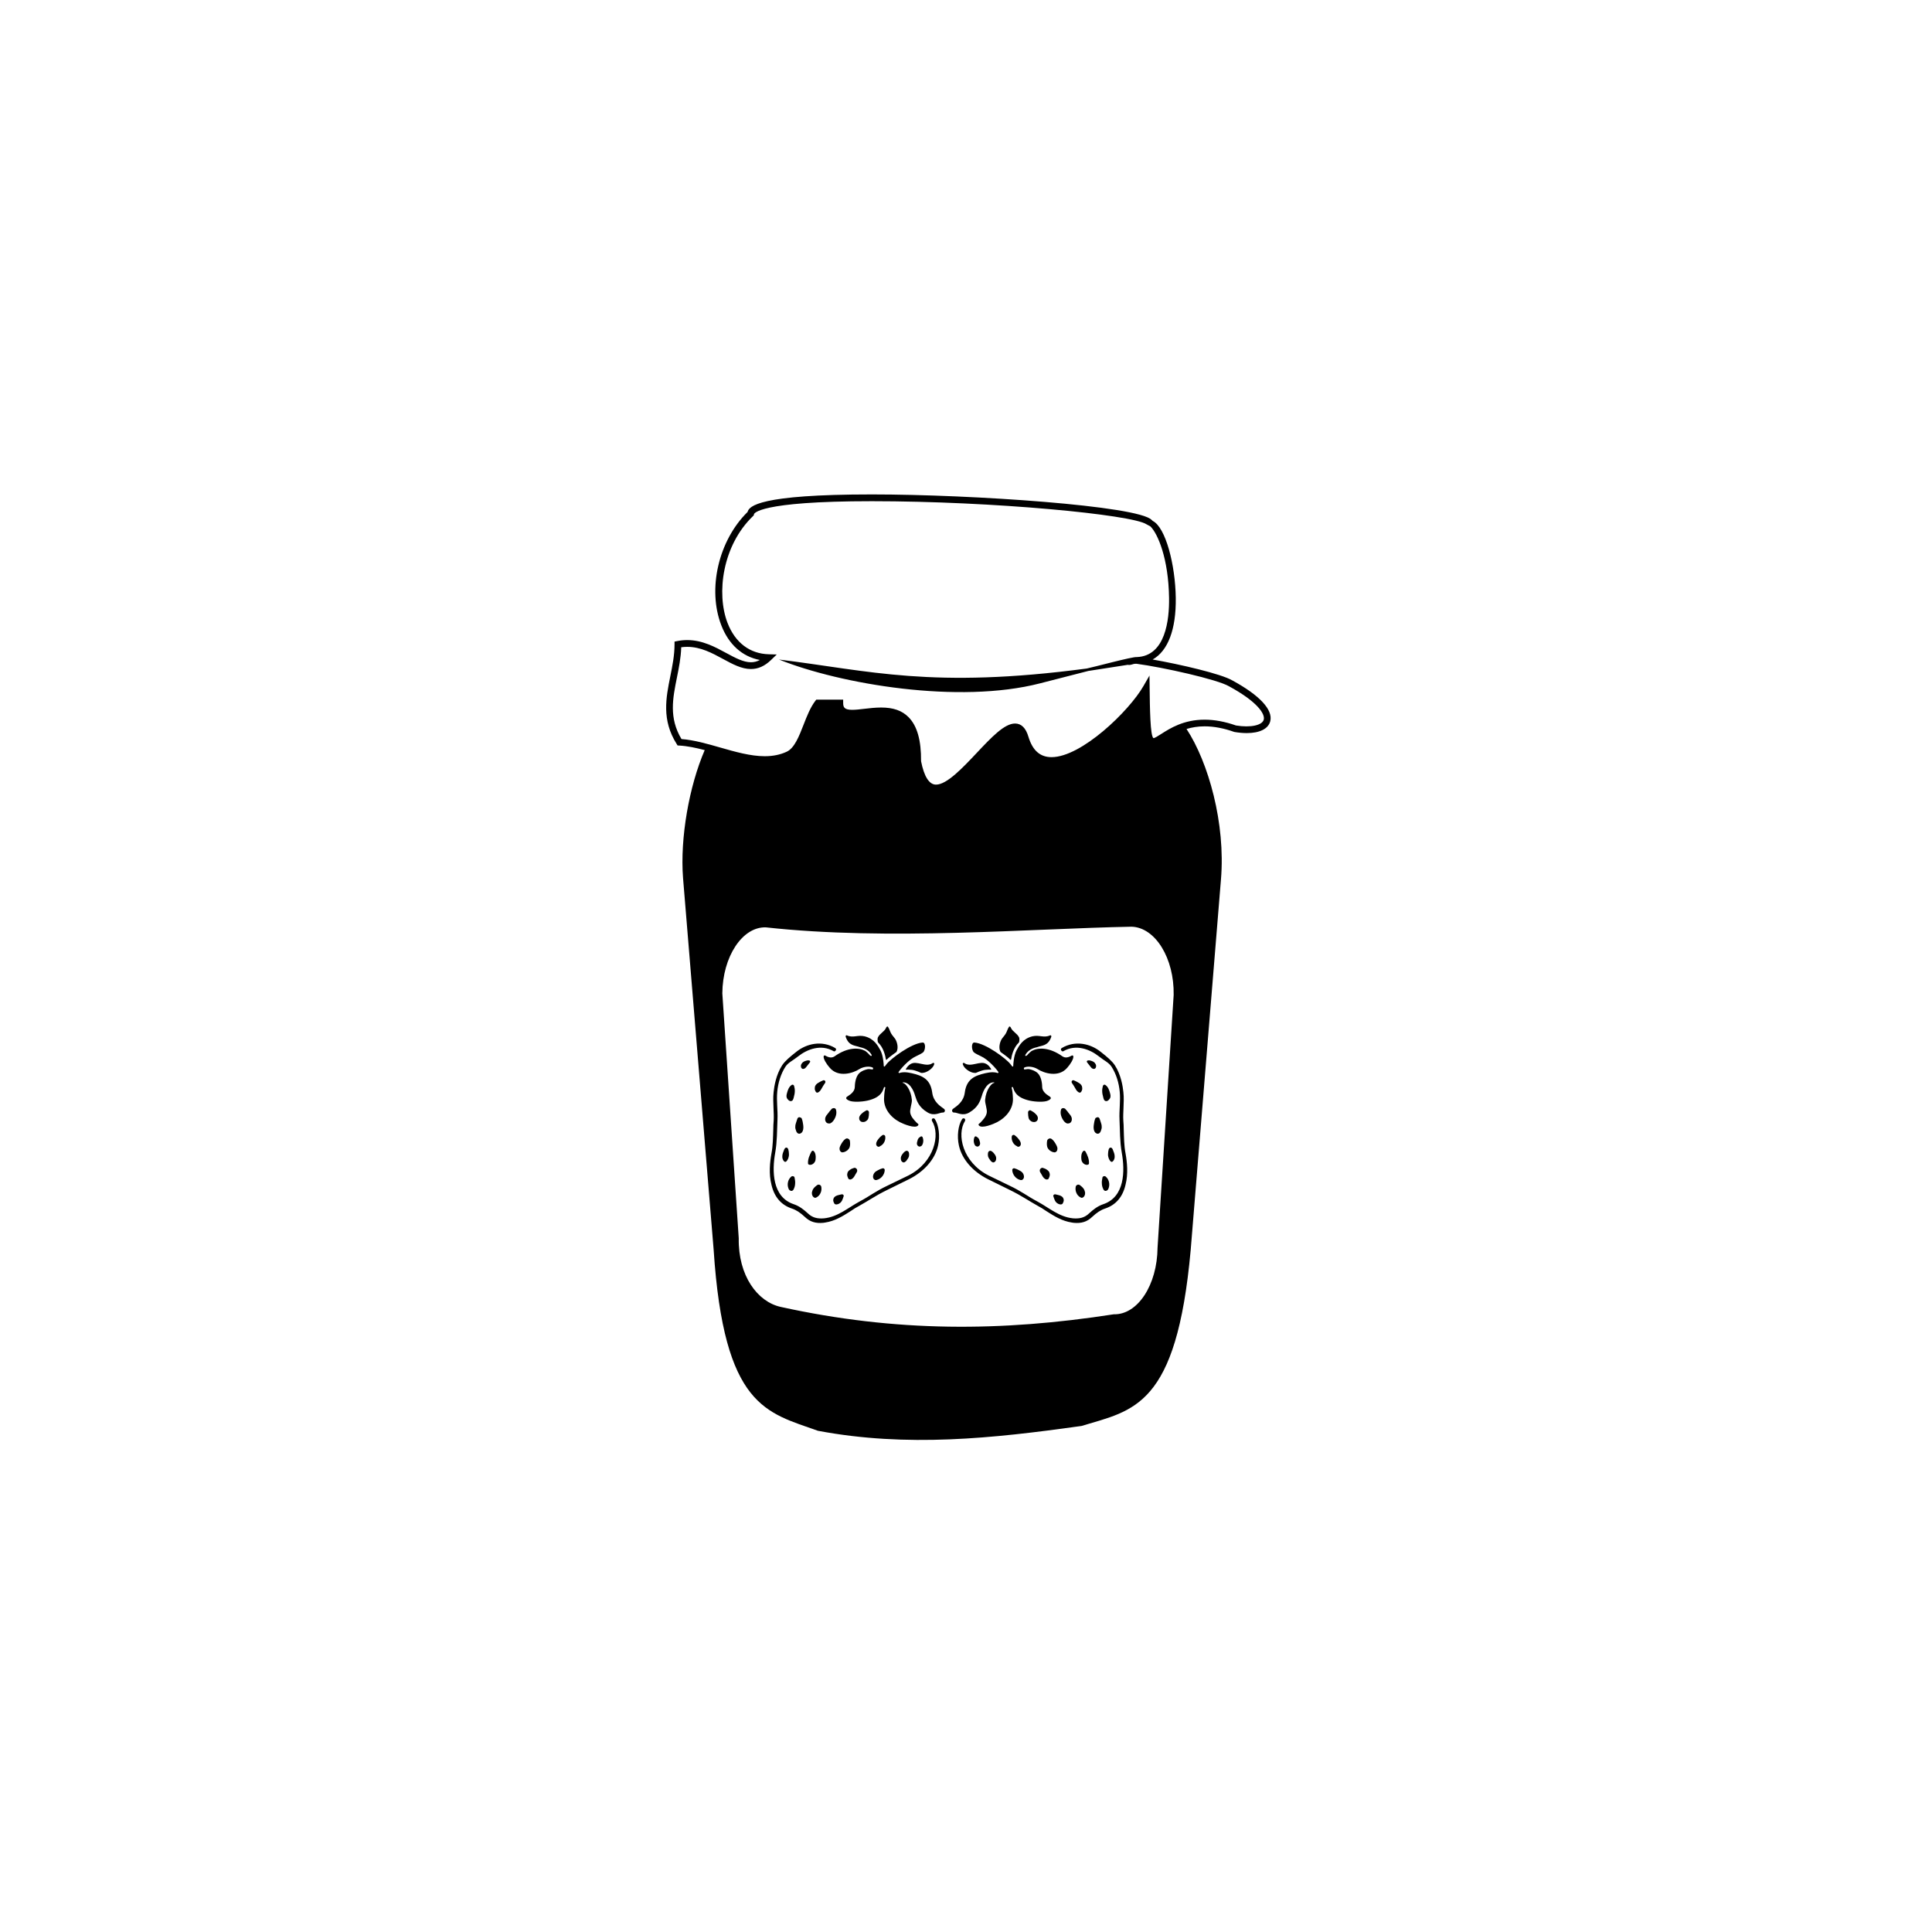 <?xml version="1.0" encoding="UTF-8"?>
<!-- The Best Svg Icon site in the world: iconSvg.co, Visit us! https://iconsvg.co -->
<svg fill="#000000" width="800px" height="800px" version="1.1" viewBox="144 144 512 512" xmlns="http://www.w3.org/2000/svg">
 <g>
  <path d="m470.58 324.32c-3.004-1.762-13.789-4.246-21.117-5.543 4.059-2.285 6.246-7.984 6.129-16.352-0.125-8.73-2.672-18.656-6.098-20.367-0.047-0.074-0.227-0.199-0.297-0.27-3.484-3.731-47.363-6.758-74.152-6.758-30.016 0-32.539 3.133-32.93 4.648-7.688 7.551-10.688 20.406-6.965 30.031 1.98 5.113 5.562 8.312 10.227 9.195-0.766 0.406-1.543 0.602-2.375 0.602-2.019 0-4.215-1.191-6.539-2.449-2.969-1.609-6.328-3.43-10.348-3.43-0.875 0-1.766 0.086-2.641 0.262l-0.715 0.145v0.727c0 2.891-0.57 5.727-1.121 8.465-1.148 5.695-2.336 11.582 1.688 17.945l0.242 0.387 0.457 0.023c2.16 0.121 4.402 0.598 6.731 1.207-4.109 9.496-6.57 23.262-5.742 33.906l8.105 98.449c2.731 41.887 14.078 43.168 27.641 48.031 23.629 4.438 46.152 2.047 69.867-1.281 13.734-4.18 25.168-4.949 28.922-46.664l8.02-98.191c1.242-14.855-3.332-31.031-9.125-39.855 1.398-0.418 2.981-0.695 4.801-0.695 2.422 0 5.043 0.492 7.781 1.461l0.152 0.039c1.137 0.191 2.223 0.289 3.223 0.289 3.449 0 5.719-1.145 6.227-3.137 0.773-3.031-2.805-6.883-10.047-10.82zm-19.816 150.32c-0.086 9.898-5.289 17.832-11.602 17.66-29.688 4.609-57.754 4.777-88.293-1.961-6.144-1.363-11.262-8.273-11.094-18.172l-4.352-64.922c0.086-9.723 5.289-17.66 11.52-17.488 32.59 3.582 69.785 0.34 96.914-0.172 6.312 0.172 11.348 8.359 11.176 18.086zm28.141-139.93c-0.383 1.5-3.477 2.184-7.359 1.547-2.902-1.02-5.699-1.539-8.301-1.539-5.574 0-9.152 2.285-11.52 3.797-0.836 0.535-1.703 1.09-2.051 1.098-0.859-0.609-0.945-7.965-1.008-13.336l-0.039-3.25-1.621 2.816c-3.801 6.606-16.398 18.809-24.34 18.809-3.019 0-5.023-1.766-6.117-5.394-0.691-2.336-1.883-3.519-3.547-3.519-2.82 0-6.219 3.613-10.16 7.793-3.711 3.938-7.914 8.402-10.785 8.402-1.809 0-3.141-2.086-3.965-6.195 0.047-5.555-1.035-9.375-3.309-11.676-1.73-1.75-4.043-2.562-7.273-2.562-1.52 0-3.074 0.18-4.441 0.34-1.172 0.137-2.281 0.27-3.195 0.27-2.047 0-2.426-0.613-2.426-1.812v-0.887h-7.129l-0.266 0.348c-1.312 1.719-2.227 4.059-3.109 6.32-1.191 3.059-2.422 6.223-4.492 7.148-1.715 0.789-3.609 1.176-5.785 1.176-3.769 0-7.863-1.172-11.824-2.309-3.41-0.977-6.934-1.988-10.25-2.242-3.359-5.613-2.312-10.789-1.211-16.262 0.523-2.594 1.062-5.266 1.145-8.062 0.531-0.074 1.062-0.109 1.586-0.109 3.57 0 6.586 1.633 9.5 3.215 2.527 1.371 4.914 2.664 7.383 2.664 1.922 0 3.664-0.781 5.324-2.383l1.523-1.469-2.117-0.059c-5.027-0.137-8.906-3.086-10.922-8.301-3.027-7.828-1.336-20.555 6.738-28.305l0.211-0.203 0.051-0.289c0.023-0.141 0.941-3.469 31.238-3.469 32.25 0 68.891 3.555 72.773 6.113l1.055 0.574c1.949 1.902 4.797 8.496 4.941 18.953 0.082 5.742-0.922 15.395-8.543 15.668-1.109-0.145-11.387 2.656-13.273 3.035-41.051 5.449-57.629 0.57-81.566-2.383 16.379 6.57 47.688 11.859 69.188 6.312 5.047-1.289 9.367-2.41 12.777-3.281l10.473-1.629c0.875 0.172 1.262-0.277 2.062-0.277l0.242-0.004c7.008 0.93 21.418 4.144 24.527 5.969 7.43 4.035 9.598 7.285 9.207 8.84z"/>
  <path d="m409.43 419.41c0.285-0.453 0.809-0.984 1.102-1.492 0.289-0.453 0.543-1.41 0.875-1.801 0.008-0.055 0.07-0.098 0.125-0.09 0.055 0.008 0.164 0.023 0.254 0.148 0.047 0.062 0.094 0.125 0.129 0.238 0.457 1.008 1.66 1.457 2.16 2.527 0.133 0.238 0.102 1.172-0.09 1.363-1.41 1.336-1.902 3.523-2.035 4.441-0.016 0.109-0.133 0.145-0.23 0.074-0.758-0.828-2.621-2.043-2.566-2.035-0.566-1.016-0.242-2.457 0.277-3.375zm-10.133 6.273c0.168-0.027 0.27 0.039 0.371 0.113 0.398 0.277 0.828 0.344 1.324 0.363 1.051-0.012 2.047-0.414 3.106-0.48 1.453-0.117 2.262 1.109 2.566 1.648 0.047 0.062-0.023 0.164-0.129 0.148-0.219-0.031-0.656-0.043-1.496 0.055-1.008 0.125-2.434 0.801-2.434 0.801l-0.387-0.004c-1.098-0.051-2.805-1.188-3.074-2.328-0.043-0.121 0.035-0.277 0.152-0.316zm-2.445 13.152c-0.555 0.027-0.727-0.66-0.293-0.98 0.93-0.688 2.801-1.793 3.121-4.332 0.473-3.57 2.644-4.461 5.387-5.102 0.625-0.129 1.25-0.258 1.914-0.27 0.332-0.008 0.656 0.043 0.98 0.09 0.105 0.016 0.262 0.094 0.422 0.117 0.16 0.023 0.293-0.125 0.203-0.246-0.535-0.852-2.75-3.383-4.668-4.219-0.613-0.312-1.238-0.57-1.785-0.98-0.691-0.543-0.812-2.711 0.113-2.629 3 0.223 8.41 4.277 9.52 5.707 0.32 0.434 0.496 0.734 0.672 0.652 0.066-0.047 0.074-0.098 0.082-0.156 0.008-0.438 0.125-2.738 0.891-4.168 0.68-1.223 1.664-3.062 4.184-3.684 1.883-0.438 3.016 0.504 4.668-0.246 0.293-0.121 0.414 0.172 0.32 0.434-0.855 2.41-2.418 2.18-3.762 2.695-0.008 0.055-2.016 0.199-3.051 1.977-0.285 0.453 0.273 0.371 0.418 0.172 0.34-0.445 1.16-1.152 1.281-1.188 1.613-0.863 4.562-1.035 8.105 1.477 0.652 0.426 1.434 0.375 2.398-0.195 0.176-0.086 0.457-0.098 0.469 0.18 0.121 0.68-0.812 2.141-1.605 3.016-2.273 2.695-6.172 1.457-7.832 0.383-1.16-0.723-2.848-0.863-3.637-0.371-0.074 0.098-0.012 0.441 0.098 0.457 0.781-0.051 0.918-0.25 1.812 0.047 0.848 0.234 1.34 0.641 1.395 0.648 1.156 0.777 1.492 2.59 1.516 3.918 0.004 1.105 0.93 1.902 1.895 2.488 0.609 0.363 0.551 0.742-0.391 1.152-0.891 0.418-3.141 0.363-4.801 0.008-3.898-0.855-4.16-2.824-4.441-3.527-0.082-0.176-0.367-0.109-0.348 0.113 0.137 0.57 0.293 1.367 0.34 2.918 0.066 2.543-1.66 4.879-4.227 6.211-0.836 0.43-4.074 1.824-4.812 0.832-0.281-0.32 0.18-0.469 0.445-0.762 0.719-0.773 1.434-1.5 1.641-2.516 0.199-0.965-0.504-2.559-0.422-3.481 0.234-2.723 1.688-4.328 2.258-4.465 0.395-0.051 0.141-0.199-0.082-0.176-2.113 0.129-2.961 3.258-3.082 3.68-0.391 1.156-0.871 2.902-3.285 4.312-1.805 1.055-3.191-0.035-4.023 0.008zm33.262-5.277c-0.434-0.066-0.855-0.57-1.066-0.984-0.305-0.543-0.613-1.082-0.98-1.578-0.137-0.188-0.098-0.457 0.035-0.602 0.125-0.094 0.301-0.176 0.457-0.098 0.418 0.172 0.777 0.336 1.133 0.555 0.309 0.156 0.605 0.367 0.836 0.676 0.281 0.316 0.273 0.758 0.27 1.141-0.004-0.004-0.199 0.961-0.684 0.891zm-4.523 29.438c-0.07 0.098-0.367 0.223-0.523 0.199-0.219-0.031-0.484-0.074-0.688-0.211-0.309-0.156-0.598-0.418-0.812-0.836-0.168-0.355-0.281-0.703-0.395-1.051-0.082-0.176-0.059-0.34 0.062-0.434 0.078-0.152 0.305-0.176 0.465-0.152 0.215 0.031 0.422 0.121 0.637 0.152 0.164 0.023 0.316 0.102 0.48 0.125 0.523 0.188 0.922 0.469 1.02 0.922 0.168 0.352 0.047 0.773-0.246 1.285zm1.395-24.336c0.035 0.117 0.137 0.188 0.23 0.309 0.047 0.062 0.047 0.062 0.094 0.125 0.281 0.32 0.516 0.629 0.672 1.039 0.105 0.402 0.094 0.844-0.113 1.141-0.148 0.254-0.395 0.438-0.73 0.445-0.117 0.035-0.168 0.027-0.273 0.012-0.109-0.016-0.219-0.031-0.316-0.102-0.406-0.227-0.684-0.598-0.906-0.965-0.574-0.965-0.707-1.922-0.426-2.707 0.008-0.055 0.07-0.102 0.133-0.148 0.133-0.145 0.355-0.168 0.516-0.145 0.164 0.023 0.316 0.102 0.418 0.172 0.234 0.262 0.465 0.57 0.703 0.824zm-3.898 10.676c-0.738-0.223-1.273-0.684-1.52-1.273-0.191-0.582-0.156-1.18-0.074-1.723 0.031-0.215 0.172-0.418 0.41-0.547 0.125-0.09 0.293-0.125 0.457-0.098 0.109 0.016 0.262 0.094 0.363 0.164 0.445 0.344 0.812 0.84 1.156 1.496 0.129 0.238 0.258 0.477 0.324 0.766 0.059 0.34 0.012 0.664-0.137 0.918-0.129 0.145-0.266 0.289-0.434 0.32-0.062 0.047-0.168 0.031-0.277 0.016-0.102-0.016-0.148-0.078-0.27-0.039zm-1.117 6.836c-0.016 0.109-0.094 0.262-0.273 0.348-0.117 0.035-0.23 0.074-0.34 0.059l-0.055-0.008c-0.586-0.141-0.902-0.629-1.16-1.109l-0.527-0.902c-0.168-0.355-0.047-0.777 0.254-0.953 0.184-0.137 0.41-0.16 0.566-0.082 0.316 0.098 0.629 0.203 0.93 0.414 0.453 0.285 0.734 0.605 0.789 1 0.113 0.344 0.051 0.773-0.184 1.234zm-9.562-2.465c0.125-0.09 0.238-0.129 0.402-0.102 0.422 0.117 0.836 0.285 1.246 0.516 0.309 0.156 0.719 0.383 0.992 0.754 0.27 0.426 0.414 0.941 0.242 1.359-0.086 0.207-0.219 0.355-0.395 0.438-0.062 0.047-0.23 0.074-0.34 0.059-0.055-0.008-0.109-0.016-0.164-0.023-1.172-0.281-2.106-1.414-2.141-2.688 0.016-0.113 0.086-0.211 0.156-0.312zm-0.266-8.641c0.008-0.051 0.07-0.098 0.07-0.098 0.074-0.156 0.309-0.23 0.473-0.207 0.055 0.008 0.164 0.023 0.207 0.086 0.496 0.348 0.93 0.801 1.336 1.41 0.176 0.301 0.387 0.719 0.27 1.145-0.094 0.262-0.285 0.453-0.512 0.477-0.062 0.047-0.117 0.035-0.172 0.027-0.105-0.016-0.215-0.031-0.309-0.156-0.98-0.418-1.578-1.609-1.363-2.684zm4.711-4.262c-0.281-0.32-0.324-0.766-0.375-1.16-0.016-0.277-0.031-0.559-0.043-0.836 0.023-0.164 0.047-0.324 0.172-0.418s0.246-0.184 0.41-0.16c0.055 0.008 0.152 0.078 0.207 0.086 0.41 0.227 0.766 0.441 1.102 0.77 0.289 0.262 0.625 0.586 0.719 1.098 0.016 0.277-0.023 0.547-0.168 0.746-0.207 0.301-0.566 0.469-0.996 0.406-0.055-0.008-0.164-0.023-0.27-0.039-0.32-0.098-0.562-0.301-0.758-0.492zm-8.879 10.43c-0.086 0.594-0.441 0.762-0.613 0.793-0.059 0.047-0.168 0.027-0.223 0.02-0.109-0.016-0.156-0.074-0.207-0.086-0.254-0.148-0.445-0.344-0.531-0.52-0.23-0.309-0.461-0.621-0.566-1.02-0.09-0.508-0.086-1.281 0.43-1.426 0.062-0.047 0.172-0.031 0.223-0.023 0.594 0.086 1.266 1.125 1.305 1.242 0.137 0.238 0.25 0.586 0.184 1.02zm-4.25-4.047c-0.047 0.324-0.309 0.617-0.652 0.676-0.051-0.008-0.105-0.016-0.16-0.023-0.164-0.023-0.316-0.102-0.465-0.234-0.137-0.184-0.223-0.363-0.258-0.48-0.199-0.523-0.207-1.188 0.039-1.754 0.078-0.156 0.203-0.246 0.363-0.223 0 0 0.055 0.008 0.105 0.02 0.355 0.215 0.602 0.418 0.684 0.598 0.137 0.188 0.168 0.355 0.199 0.523l0.074 0.23c0.035 0.164 0.109 0.395 0.07 0.668zm38.539 10.828c-0.75 3.195-2.551 5.305-5.391 6.258-1.16 0.379-2.195 1.055-3.477 2.246-1.348 1.289-2.848 1.73-4.859 1.539-0.164-0.023-0.324-0.047-0.484-0.074-2.535-0.375-4.66-1.68-6.676-2.973-0.801-0.559-1.609-1.062-2.477-1.52-1.223-0.676-2.133-1.254-2.992-1.766-1.316-0.801-2.586-1.543-4.691-2.57-2.055-1.02-3.547-1.738-5.449-2.684-3.848-1.949-6.848-5.152-7.664-8.965-0.523-2.394-0.211-5.269 0.863-6.93 0.145-0.254 0.543-0.305 0.727-0.059 0.137 0.188 0.105 0.402 0.027 0.555-2.242 3.586-0.625 10.934 6.246 14.434 1.953 0.949 3.449 1.664 5.402 2.621 3.555 1.68 4.613 2.723 7.629 4.324 3.062 1.664 5.688 4.039 9.328 4.414 1.742 0.148 3.109-0.145 4.332-1.344 1.086-0.996 2.211-1.879 3.66-2.379 5.797-1.902 5.828-8.844 4.953-13.715-0.512-2.891-0.465-5.805-0.59-8.691-0.125-2.5 0.297-4.973 0.055-7.438-0.215-2.293-0.914-4.656-2.164-6.606-0.766-1.16-1.965-1.613-3.394-2.766-2.32-1.832-6.016-3.316-9.398-1.336-0.184 0.137-0.434-0.062-0.57-0.25-0.129-0.238-0.043-0.445 0.141-0.586 3.629-2.164 7.668-1.125 10.23 0.906 0.102 0.07 0.246 0.203 0.348 0.273 1.383 1.086 2.758 2.227 3.523 3.387 1.613 2.5 2.102 5.551 2.254 7.117 0.172 1.457 0.062 2.934 0.023 4.305-0.043 1.043-0.105 2.191-0.039 3.246 0.059 0.723 0.109 1.504 0.105 2.277 0.074 2.106 0.078 4.312 0.484 6.414 0.395 2.219 0.746 5.414-0.016 8.332zm-5.164-22.211s-0.012-0.004-0.039-0.008c-0.484-0.074-0.574-0.582-0.652-0.816-0.441-1.496-0.371-2.316-0.129-3.215 0.086-0.211 0.27-0.348 0.488-0.312 0.055 0.008 0.105 0.016 0.152 0.074 0.707 0.438 1.02 1.309 1.234 2.113 0.332 1.098 0.055 1.496-0.457 1.973-0.184 0.137-0.367 0.223-0.633 0.184 0.023 0.004 0.035 0.008 0.035 0.008zm-1.676 4.711 0.305 0.926c0.117 0.348 0.23 0.699 0.227 1.082 0.051 0.391-0.059 0.762-0.238 1.23-0.086 0.211-0.242 0.516-0.535 0.637-0.117 0.039-0.23 0.074-0.395 0.051-0.109-0.016-0.266-0.094-0.363-0.164-0.152-0.074-0.293-0.262-0.422-0.504-0.246-0.586-0.203-1.242-0.129-1.727 0.078-0.539 0.152-1.027 0.332-1.496 0.031-0.219 0.219-0.355 0.449-0.43 0.109 0.016 0.164 0.023 0.23-0.078 0.27 0.047 0.465 0.242 0.539 0.473zm-4.277 20.707c-0.125 0.094-0.188 0.137-0.301 0.176-0.066 0.047-0.172 0.031-0.227 0.023-0.055-0.008-0.16-0.023-0.262-0.094-0.516-0.238-0.938-0.742-1.133-1.27-0.207-0.473-0.242-0.973-0.164-1.512 0.023-0.164 0.094-0.262 0.164-0.363 0.195-0.195 0.426-0.27 0.641-0.238 0.164 0.023 0.266 0.094 0.363 0.164 0.199 0.141 0.344 0.273 0.492 0.406 0.336 0.324 0.668 0.703 0.758 1.215 0.195 0.523 0.047 1.164-0.332 1.492zm1.441-8.992c-0.008 0.051 0.02 0.223-0.105 0.316-0.125 0.09-0.238 0.129-0.293 0.125-0.117 0.035-0.223 0.023-0.332 0.008-0.594-0.086-1.121-0.609-1.254-1.234-0.223-1.469 0.207-2.121 0.398-2.312 0.008-0.055 0.062-0.047 0.07-0.098 0.125-0.094 0.293-0.125 0.395-0.051 0.098 0.07 0.191 0.195 0.238 0.258 0.434 0.824 0.934 1.895 0.883 2.988zm1.824-25.371c-0.023 0.16-0.148 0.254-0.273 0.344-0.059 0.047-0.176 0.086-0.285 0.07-0.055-0.008-0.055-0.008-0.105-0.016-0.324-0.047-0.562-0.305-0.746-0.555l-0.883-1.121c-0.137-0.188-0.168-0.355 0.02-0.492 0.125-0.094 0.457-0.098 0.566-0.082 0 0 1.242 0.184 1.574 0.895 0.23 0.309 0.234 0.641 0.133 0.957zm2.609 28.949c0.883 0.738 1.184 2.051 0.746 3.144-0.016 0.109-0.164 0.363-0.348 0.496-0.125 0.094-0.355 0.172-0.52 0.145-0.055-0.008-0.16-0.023-0.207-0.086-0.152-0.074-0.242-0.203-0.281-0.32-0.258-0.477-0.406-0.996-0.418-1.66-0.035-0.5 0.09-0.98 0.164-1.465 0.023-0.164 0.156-0.309 0.324-0.336 0.176-0.082 0.395-0.051 0.539 0.082zm1.008-7.574c0.125-0.09 0.242-0.129 0.348-0.113 0.27 0.039 0.457 0.285 0.605 0.75 0.164 0.41 0.367 0.883 0.402 1.383 0.074 0.617-0.113 1.141-0.441 1.48-0.07 0.102-0.184 0.141-0.305 0.176-0.051-0.008-0.051-0.008-0.105-0.016-0.109-0.016-0.254-0.148-0.301-0.211-0.328-0.379-0.523-0.906-0.598-1.523 0-0.383 0.02-1.594 0.395-1.926z"/>
  <path d="m381.29 419.41c-0.289-0.453-0.809-0.984-1.105-1.492-0.285-0.453-0.539-1.41-0.871-1.801-0.008-0.055-0.07-0.098-0.125-0.09-0.055 0.008-0.164 0.023-0.254 0.148-0.047 0.062-0.094 0.125-0.129 0.238-0.457 1.008-1.656 1.457-2.164 2.527-0.133 0.238-0.102 1.172 0.094 1.363 1.41 1.336 1.898 3.523 2.035 4.441 0.016 0.109 0.133 0.145 0.23 0.074 0.762-0.828 2.621-2.043 2.566-2.035 0.57-1.016 0.242-2.457-0.277-3.375zm10.137 6.273c-0.168-0.027-0.27 0.039-0.371 0.113-0.398 0.277-0.828 0.344-1.324 0.363-1.051-0.012-2.047-0.414-3.102-0.48-1.453-0.117-2.262 1.109-2.57 1.648-0.047 0.062 0.023 0.164 0.133 0.148 0.215-0.031 0.656-0.043 1.496 0.055 1.008 0.125 2.434 0.801 2.434 0.801l0.387-0.004c1.098-0.051 2.801-1.188 3.074-2.328 0.039-0.121-0.039-0.277-0.156-0.316zm2.445 13.152c0.555 0.027 0.727-0.66 0.293-0.98-0.93-0.688-2.801-1.793-3.121-4.332-0.473-3.57-2.644-4.461-5.387-5.102-0.625-0.129-1.254-0.258-1.914-0.27-0.332-0.008-0.656 0.043-0.98 0.09-0.105 0.016-0.258 0.094-0.422 0.117-0.16 0.023-0.293-0.125-0.203-0.246 0.535-0.852 2.754-3.383 4.672-4.219 0.613-0.312 1.238-0.57 1.785-0.98 0.691-0.543 0.812-2.711-0.113-2.629-3 0.223-8.41 4.277-9.523 5.707-0.32 0.434-0.496 0.734-0.676 0.652-0.062-0.047-0.074-0.098-0.078-0.156-0.008-0.438-0.129-2.738-0.895-4.168-0.676-1.223-1.664-3.062-4.184-3.684-1.883-0.438-3.012 0.504-4.668-0.246-0.293-0.121-0.418 0.172-0.32 0.434 0.855 2.41 2.414 2.18 3.766 2.695 0.008 0.055 2.012 0.199 3.047 1.977 0.285 0.453-0.277 0.371-0.418 0.172-0.344-0.445-1.164-1.152-1.281-1.188-1.613-0.863-4.562-1.035-8.105 1.477-0.652 0.426-1.434 0.375-2.402-0.195-0.176-0.086-0.453-0.098-0.469 0.18-0.117 0.68 0.816 2.141 1.605 3.016 2.273 2.695 6.172 1.457 7.832 0.383 1.16-0.723 2.852-0.863 3.637-0.371 0.074 0.098 0.012 0.441-0.098 0.457-0.781-0.051-0.918-0.25-1.812 0.047-0.848 0.234-1.336 0.641-1.391 0.648-1.152 0.777-1.492 2.59-1.516 3.918-0.004 1.105-0.934 1.902-1.891 2.488-0.609 0.363-0.555 0.742 0.387 1.152 0.891 0.418 3.144 0.363 4.801 0.008 3.898-0.855 4.16-2.824 4.441-3.527 0.082-0.176 0.371-0.109 0.348 0.113-0.137 0.57-0.293 1.367-0.34 2.918-0.062 2.543 1.66 4.879 4.227 6.211 0.836 0.43 4.074 1.824 4.812 0.832 0.281-0.32-0.18-0.469-0.445-0.762-0.723-0.773-1.434-1.5-1.641-2.516-0.199-0.965 0.504-2.559 0.422-3.481-0.238-2.723-1.691-4.328-2.262-4.465-0.395-0.051-0.137-0.199 0.086-0.176 2.113 0.129 2.961 3.258 3.082 3.68 0.391 1.156 0.871 2.902 3.285 4.312 1.809 1.055 3.191-0.035 4.027 0.008zm-33.262-5.277c0.43-0.066 0.852-0.57 1.066-0.984 0.309-0.543 0.613-1.082 0.98-1.578 0.137-0.188 0.098-0.457-0.035-0.602-0.125-0.094-0.301-0.176-0.457-0.098-0.414 0.172-0.777 0.336-1.129 0.555-0.309 0.156-0.609 0.367-0.836 0.676-0.285 0.316-0.273 0.758-0.273 1.141 0-0.004 0.199 0.961 0.684 0.891zm4.523 29.438c0.07 0.098 0.363 0.223 0.523 0.199 0.215-0.031 0.484-0.074 0.684-0.211 0.309-0.156 0.598-0.418 0.812-0.836 0.168-0.355 0.281-0.703 0.398-1.051 0.082-0.176 0.059-0.34-0.066-0.434-0.078-0.152-0.305-0.176-0.465-0.152-0.219 0.031-0.426 0.121-0.641 0.152-0.164 0.023-0.312 0.102-0.48 0.125-0.523 0.188-0.922 0.469-1.02 0.922-0.16 0.352-0.043 0.773 0.254 1.285zm-1.398-24.336c-0.035 0.117-0.137 0.188-0.23 0.309-0.047 0.062-0.047 0.062-0.094 0.125-0.281 0.32-0.512 0.629-0.672 1.039-0.105 0.402-0.098 0.844 0.113 1.141 0.145 0.254 0.395 0.438 0.727 0.445 0.117 0.035 0.172 0.027 0.277 0.012 0.109-0.016 0.215-0.031 0.316-0.102 0.406-0.227 0.684-0.598 0.91-0.965 0.574-0.965 0.707-1.922 0.426-2.707-0.008-0.055-0.074-0.102-0.133-0.148-0.133-0.145-0.355-0.168-0.52-0.145-0.164 0.023-0.316 0.102-0.414 0.172-0.238 0.262-0.469 0.57-0.707 0.824zm3.898 10.676c0.738-0.223 1.277-0.684 1.52-1.273 0.191-0.582 0.156-1.18 0.078-1.723-0.031-0.215-0.172-0.418-0.414-0.547-0.125-0.09-0.293-0.125-0.453-0.098-0.109 0.016-0.266 0.094-0.363 0.164-0.445 0.344-0.816 0.84-1.156 1.496-0.129 0.238-0.262 0.477-0.328 0.766-0.059 0.34-0.012 0.664 0.137 0.918 0.133 0.145 0.266 0.289 0.434 0.32 0.062 0.047 0.172 0.031 0.281 0.016 0.102-0.016 0.148-0.078 0.266-0.039zm1.117 6.836c0.016 0.109 0.098 0.262 0.273 0.348 0.117 0.035 0.234 0.074 0.34 0.059l0.055-0.008c0.586-0.141 0.898-0.629 1.156-1.109l0.527-0.902c0.168-0.355 0.051-0.777-0.25-0.953-0.184-0.137-0.41-0.16-0.566-0.082-0.316 0.098-0.633 0.203-0.93 0.414-0.453 0.285-0.738 0.605-0.793 1-0.105 0.344-0.043 0.773 0.188 1.234zm9.562-2.465c-0.125-0.09-0.238-0.129-0.402-0.102-0.422 0.117-0.84 0.285-1.246 0.516-0.309 0.156-0.715 0.383-0.992 0.754-0.266 0.426-0.414 0.941-0.238 1.359 0.082 0.207 0.219 0.355 0.395 0.438 0.066 0.047 0.234 0.074 0.34 0.059 0.055-0.008 0.109-0.016 0.164-0.023 1.172-0.281 2.109-1.414 2.141-2.688-0.02-0.113-0.09-0.211-0.16-0.312zm0.27-8.641c-0.008-0.051-0.07-0.098-0.07-0.098-0.078-0.156-0.312-0.23-0.473-0.207-0.055 0.008-0.164 0.023-0.207 0.086-0.5 0.348-0.93 0.801-1.336 1.41-0.176 0.301-0.387 0.719-0.273 1.145 0.094 0.262 0.289 0.453 0.512 0.477 0.062 0.047 0.117 0.035 0.172 0.027 0.105-0.016 0.215-0.031 0.309-0.156 0.984-0.418 1.578-1.609 1.367-2.684zm-4.711-4.262c0.281-0.32 0.328-0.766 0.379-1.16 0.016-0.277 0.027-0.559 0.043-0.836-0.023-0.164-0.047-0.324-0.172-0.418s-0.25-0.184-0.41-0.16c-0.055 0.008-0.152 0.078-0.207 0.086-0.406 0.227-0.762 0.441-1.098 0.77-0.293 0.262-0.629 0.586-0.719 1.098-0.016 0.277 0.023 0.547 0.168 0.746 0.207 0.301 0.566 0.469 0.996 0.406 0.055-0.008 0.16-0.023 0.27-0.039 0.309-0.098 0.555-0.301 0.75-0.492zm8.875 10.43c0.086 0.594 0.441 0.762 0.613 0.793 0.059 0.047 0.168 0.027 0.223 0.02 0.105-0.016 0.152-0.074 0.211-0.086 0.25-0.148 0.445-0.344 0.527-0.52 0.23-0.309 0.461-0.621 0.566-1.02 0.09-0.508 0.086-1.281-0.434-1.426-0.062-0.047-0.168-0.031-0.223-0.023-0.594 0.086-1.27 1.125-1.305 1.242-0.129 0.238-0.242 0.586-0.18 1.02zm4.254-4.047c0.047 0.324 0.309 0.617 0.652 0.676 0.051-0.008 0.105-0.016 0.16-0.023 0.164-0.023 0.316-0.102 0.465-0.234 0.137-0.184 0.223-0.363 0.262-0.48 0.199-0.523 0.207-1.188-0.039-1.754-0.078-0.156-0.203-0.246-0.363-0.223 0 0-0.055 0.008-0.105 0.02-0.355 0.215-0.602 0.418-0.684 0.598-0.137 0.188-0.168 0.355-0.199 0.523l-0.074 0.23c-0.039 0.164-0.113 0.395-0.074 0.668zm-38.543 10.828c0.75 3.195 2.551 5.305 5.391 6.258 1.16 0.379 2.199 1.055 3.477 2.246 1.348 1.289 2.848 1.73 4.859 1.539 0.164-0.023 0.324-0.047 0.484-0.074 2.535-0.375 4.66-1.68 6.676-2.973 0.797-0.559 1.605-1.062 2.477-1.52 1.223-0.676 2.133-1.254 2.992-1.766 1.312-0.801 2.582-1.543 4.691-2.57 2.051-1.02 3.547-1.738 5.449-2.684 3.848-1.949 6.848-5.152 7.664-8.965 0.523-2.394 0.211-5.269-0.863-6.93-0.145-0.254-0.543-0.305-0.723-0.059-0.137 0.188-0.105 0.402-0.027 0.555 2.238 3.586 0.625 10.934-6.246 14.434-1.953 0.949-3.445 1.664-5.402 2.621-3.559 1.68-4.613 2.723-7.629 4.324-3.062 1.664-5.691 4.039-9.328 4.414-1.742 0.148-3.109-0.145-4.336-1.344-1.086-0.996-2.207-1.879-3.66-2.379-5.797-1.902-5.828-8.844-4.953-13.715 0.512-2.891 0.465-5.805 0.59-8.691 0.125-2.5-0.297-4.973-0.055-7.438 0.215-2.293 0.91-4.656 2.164-6.606 0.766-1.16 1.969-1.613 3.398-2.766 2.32-1.832 6.016-3.316 9.398-1.336 0.188 0.137 0.43-0.062 0.566-0.25 0.129-0.238 0.047-0.445-0.141-0.586-3.629-2.164-7.664-1.125-10.23 0.906-0.102 0.07-0.246 0.203-0.344 0.273-1.387 1.086-2.758 2.227-3.523 3.387-1.613 2.5-2.102 5.551-2.258 7.117-0.172 1.457-0.062 2.934-0.023 4.305 0.047 1.043 0.105 2.191 0.043 3.246-0.059 0.723-0.109 1.504-0.105 2.277-0.074 2.106-0.078 4.312-0.484 6.414-0.395 2.219-0.75 5.414 0.012 8.332zm5.164-22.211s0.016-0.004 0.043-0.008c0.484-0.074 0.574-0.582 0.652-0.816 0.441-1.496 0.375-2.316 0.129-3.215-0.086-0.211-0.27-0.348-0.484-0.312-0.055 0.008-0.109 0.016-0.156 0.074-0.707 0.438-1.02 1.309-1.23 2.113-0.332 1.098-0.055 1.496 0.457 1.973 0.184 0.137 0.367 0.223 0.633 0.184-0.027 0.004-0.043 0.008-0.043 0.008zm1.676 4.711-0.305 0.926c-0.113 0.348-0.227 0.699-0.223 1.082-0.051 0.391 0.055 0.762 0.234 1.23 0.086 0.211 0.242 0.516 0.535 0.637 0.117 0.039 0.23 0.074 0.395 0.051 0.105-0.016 0.262-0.094 0.363-0.164 0.156-0.074 0.293-0.262 0.422-0.504 0.242-0.586 0.203-1.242 0.129-1.727-0.082-0.539-0.152-1.027-0.332-1.496-0.031-0.219-0.219-0.355-0.449-0.43-0.105 0.016-0.164 0.023-0.23-0.078-0.27 0.047-0.461 0.242-0.539 0.473zm4.277 20.707c0.125 0.094 0.184 0.137 0.301 0.176 0.066 0.047 0.172 0.031 0.223 0.023 0.055-0.008 0.164-0.023 0.262-0.094 0.516-0.238 0.938-0.742 1.137-1.27 0.207-0.473 0.242-0.973 0.164-1.512-0.023-0.164-0.094-0.262-0.164-0.363-0.195-0.195-0.426-0.27-0.641-0.238-0.164 0.023-0.262 0.094-0.363 0.164-0.199 0.141-0.348 0.273-0.492 0.406-0.336 0.324-0.668 0.703-0.758 1.215-0.195 0.523-0.047 1.164 0.332 1.492zm-1.441-8.992c0.008 0.051-0.02 0.223 0.102 0.316 0.125 0.09 0.238 0.129 0.293 0.125 0.117 0.035 0.223 0.023 0.336 0.008 0.594-0.086 1.121-0.609 1.25-1.234 0.223-1.469-0.203-2.121-0.398-2.312-0.008-0.055-0.059-0.047-0.07-0.098-0.125-0.094-0.293-0.125-0.395-0.051-0.098 0.07-0.191 0.195-0.238 0.258-0.426 0.824-0.93 1.895-0.879 2.988zm-1.82-25.371c0.023 0.16 0.145 0.254 0.27 0.344 0.062 0.047 0.176 0.086 0.285 0.07 0.055-0.008 0.055-0.008 0.105-0.016 0.324-0.047 0.562-0.305 0.746-0.555l0.883-1.121c0.137-0.188 0.168-0.355-0.02-0.492-0.125-0.094-0.457-0.098-0.562-0.082 0 0-1.242 0.184-1.578 0.895-0.227 0.309-0.234 0.641-0.129 0.957zm-2.613 28.949c-0.883 0.738-1.184 2.051-0.746 3.144 0.016 0.109 0.164 0.363 0.348 0.496 0.125 0.094 0.355 0.172 0.52 0.145 0.055-0.008 0.164-0.023 0.207-0.086 0.152-0.074 0.246-0.203 0.285-0.32 0.258-0.477 0.402-0.996 0.414-1.66 0.039-0.5-0.086-0.98-0.16-1.465-0.027-0.164-0.16-0.309-0.328-0.336-0.176-0.082-0.391-0.051-0.539 0.082zm-1.008-7.574c-0.125-0.09-0.242-0.129-0.348-0.113-0.27 0.039-0.453 0.285-0.609 0.75-0.16 0.41-0.367 0.883-0.402 1.383-0.074 0.617 0.113 1.141 0.441 1.48 0.074 0.102 0.184 0.141 0.305 0.176 0.055-0.008 0.055-0.008 0.105-0.016 0.109-0.016 0.254-0.148 0.301-0.211 0.328-0.379 0.527-0.906 0.602-1.523 0-0.383-0.016-1.594-0.395-1.926z"/>
 </g>
</svg>
